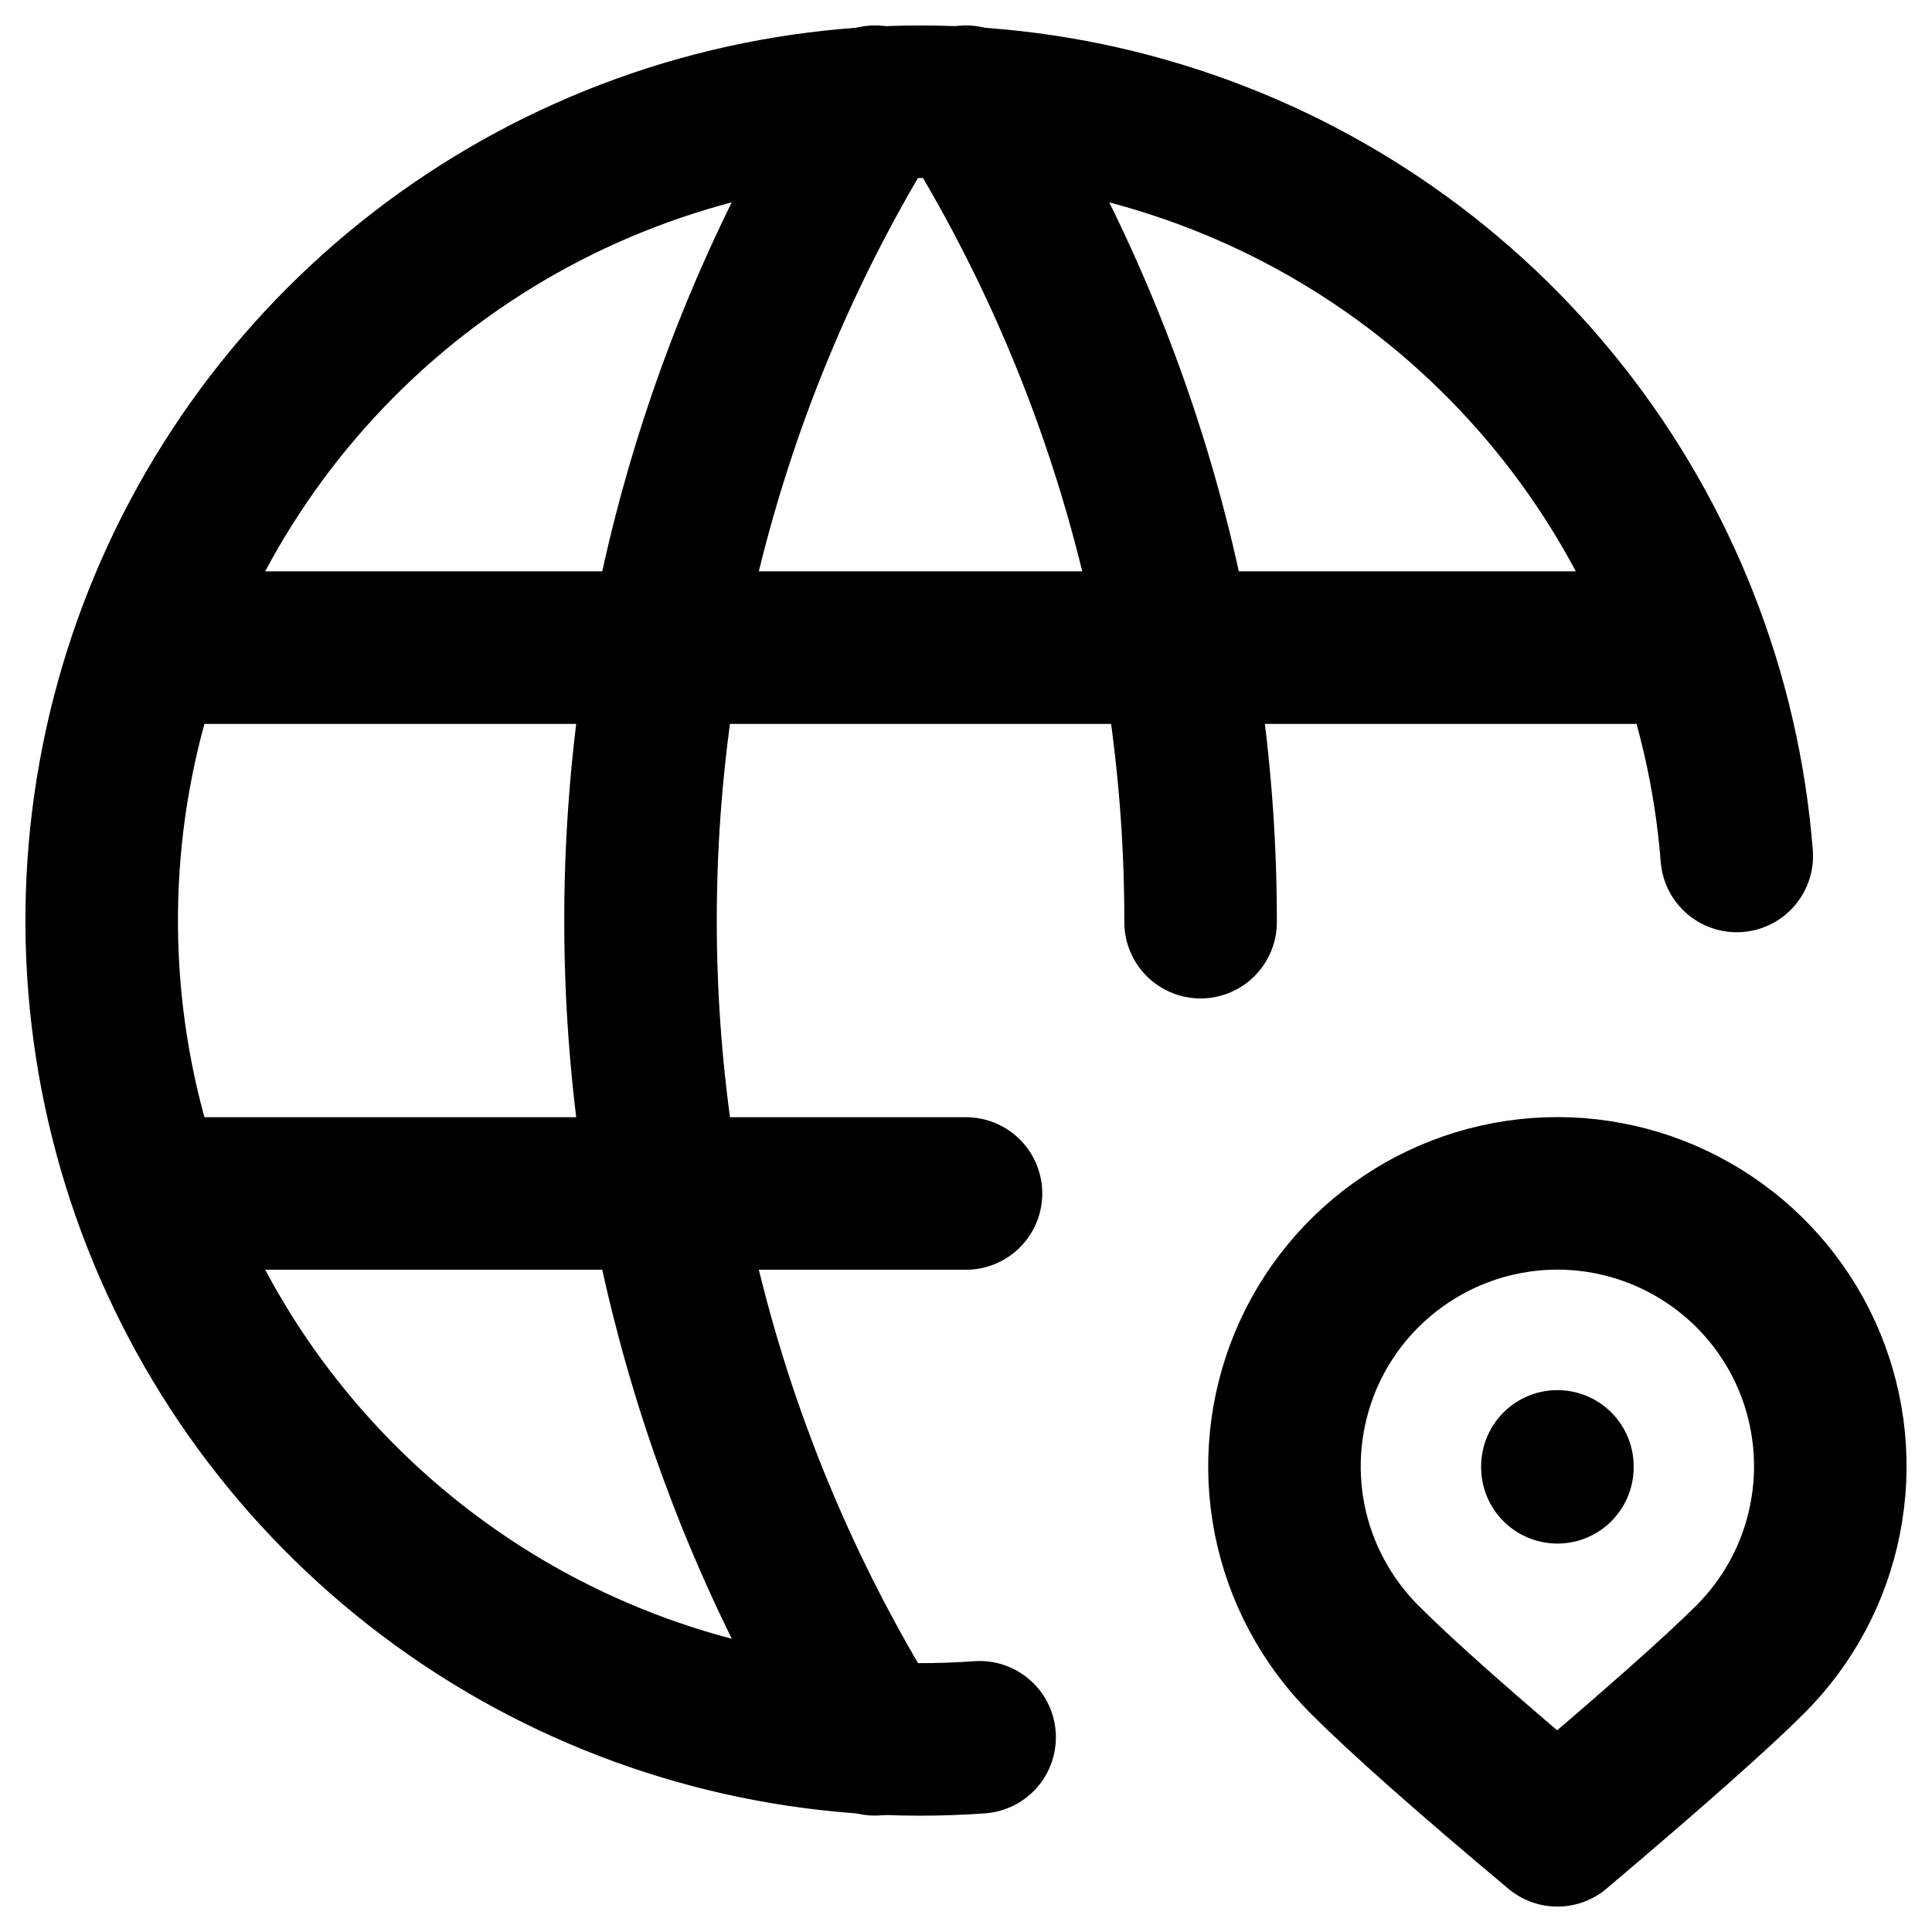 <svg width="19" height="19" viewBox="0 0 19 19" fill="none" xmlns="http://www.w3.org/2000/svg">
<path d="M17.08 8.418C16.955 6.833 16.363 5.32 15.379 4.071C14.395 2.821 13.063 1.891 11.551 1.398C10.039 0.904 8.415 0.87 6.883 1.298C5.352 1.727 3.981 2.599 2.945 3.805C1.908 5.012 1.252 6.498 1.059 8.077C0.867 9.655 1.145 11.256 1.861 12.676C2.576 14.096 3.697 15.273 5.08 16.058C6.463 16.842 8.048 17.2 9.634 17.085M1.537 6.369H16.568M1.537 11.737H9.5" stroke="black" stroke-width="1.5" stroke-linecap="round" stroke-linejoin="round"/>
<path d="M8.605 1C7.098 3.415 6.299 6.205 6.299 9.053C6.299 11.9 7.098 14.69 8.605 17.105M9.5 1C11.01 3.42 11.81 6.216 11.807 9.069M15.316 14.421V14.43M17.213 16.319C17.589 15.943 17.845 15.465 17.948 14.944C18.052 14.424 17.999 13.884 17.796 13.393C17.593 12.903 17.249 12.484 16.807 12.189C16.366 11.894 15.847 11.736 15.316 11.736C14.785 11.736 14.266 11.894 13.825 12.189C13.383 12.484 13.039 12.903 12.836 13.393C12.633 13.884 12.58 14.424 12.683 14.944C12.787 15.465 13.043 15.943 13.418 16.319C13.792 16.693 14.425 17.254 15.316 18C16.256 17.204 16.889 16.643 17.213 16.319Z" stroke="black" stroke-width="1.5" stroke-linecap="round" stroke-linejoin="round"/>
</svg>

